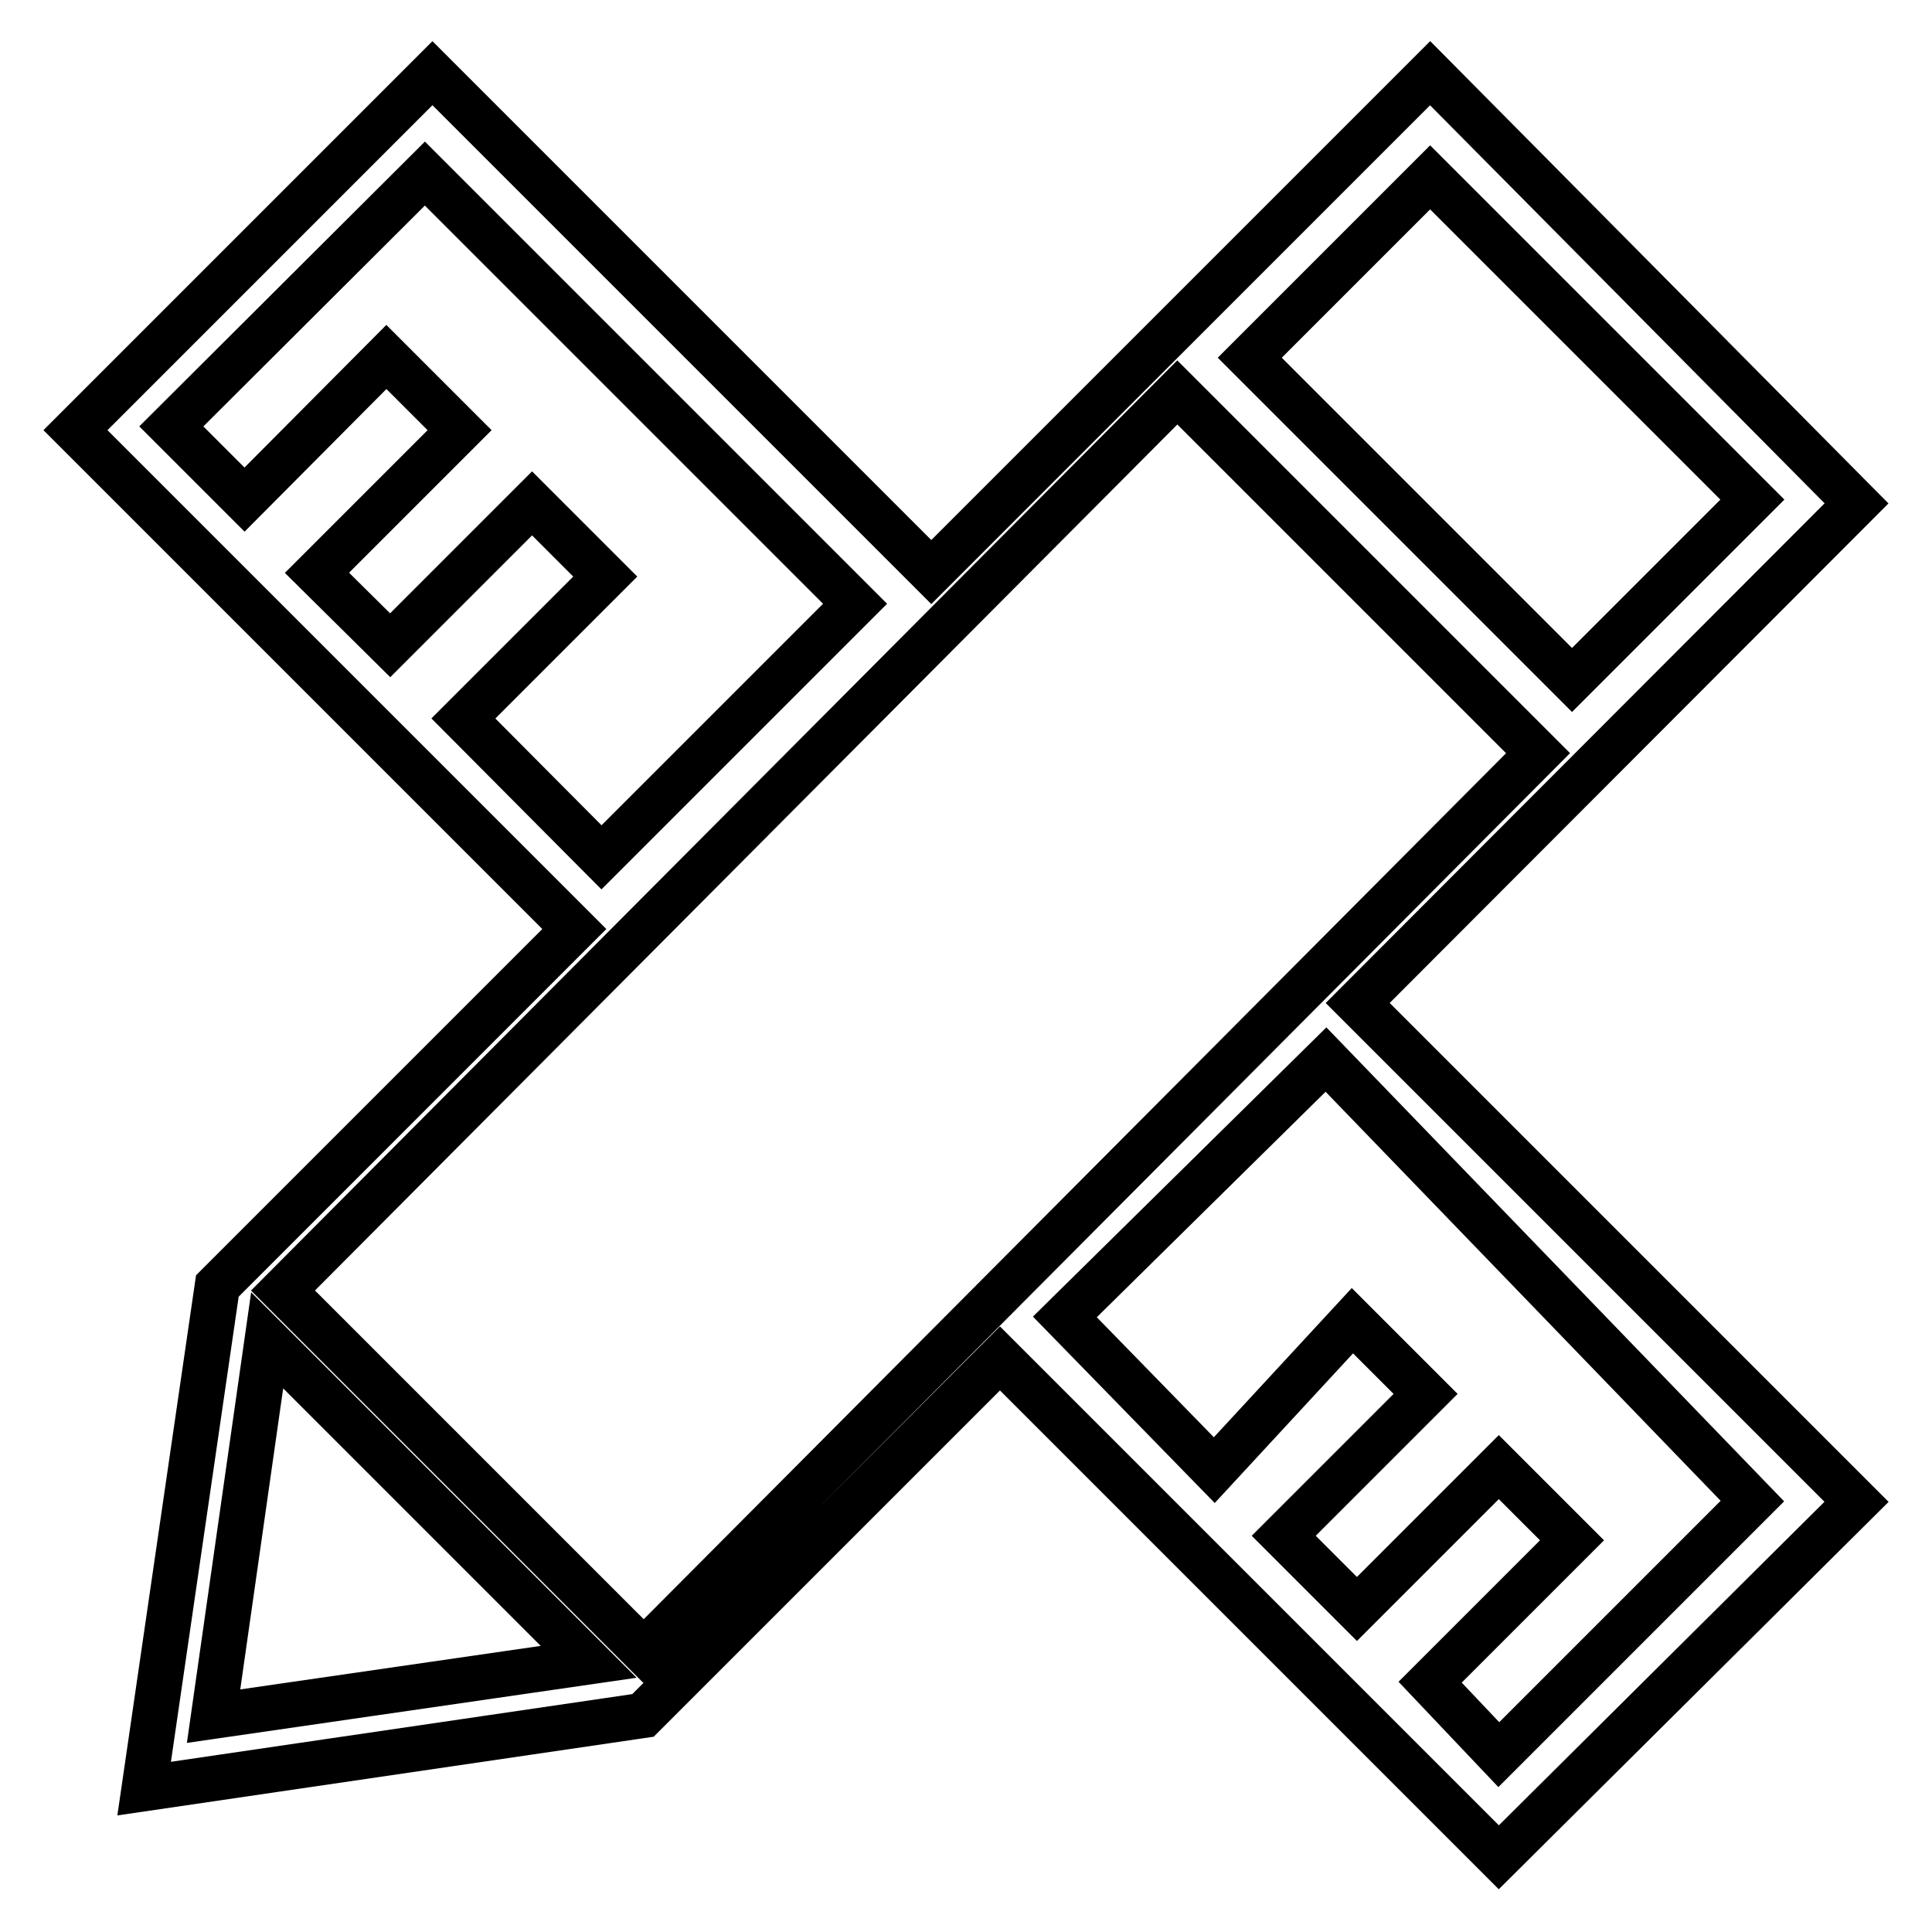 <?xml version="1.0" encoding="utf-8"?>
<!-- Svg Vector Icons : http://www.onlinewebfonts.com/icon -->
<!DOCTYPE svg PUBLIC "-//W3C//DTD SVG 1.1//EN" "http://www.w3.org/Graphics/SVG/1.1/DTD/svg11.dtd">
<svg version="1.1" xmlns="http://www.w3.org/2000/svg" xmlns:xlink="http://www.w3.org/1999/xlink" x="0px" y="0px" viewBox="0 0 256 256" enable-background="new 0 0 256 256" xml:space="preserve">
<g> <path stroke-width="6" fill-opacity="0" stroke="#000000"  d="M246,199l-66.1-66.1L246,66.7l-56.5-57l-66.1,66.1L57.3,9.7L10,57l66.1,66.1l-47.3,47.3l-9.7,66.6l66.1-9.7 l47.3-47.3l66.1,66.1L246,199L246,199z M189.5,23.5l42.7,42.7l-23.9,23.9l-42.7-42.7L189.5,23.5z M61.4,95.2l18.8-18.8l-9.7-9.7 L51.7,85.5L42,75.9L60.9,57l-9.7-9.7L32.4,66.2l-9.7-9.7L56.3,23l57,57l-33.6,33.6L61.4,95.2z M28.3,227.4l7.1-49.8l2.5,2.5 l37.6,37.6l2.5,2.5L28.3,227.4z M85.3,218.8L37.5,171L156,52l47.8,47.8L85.3,218.8L85.3,218.8z M189.5,222.9l18.8-18.8l-9.7-9.7 l-18.8,18.8l-9.7-9.7l18.8-18.8l-9.7-9.7l-18.3,19.8l-19.8-20.3l34.6-34.1l56.5,58.5l-33.6,33.6L189.5,222.9z"/></g>
</svg>